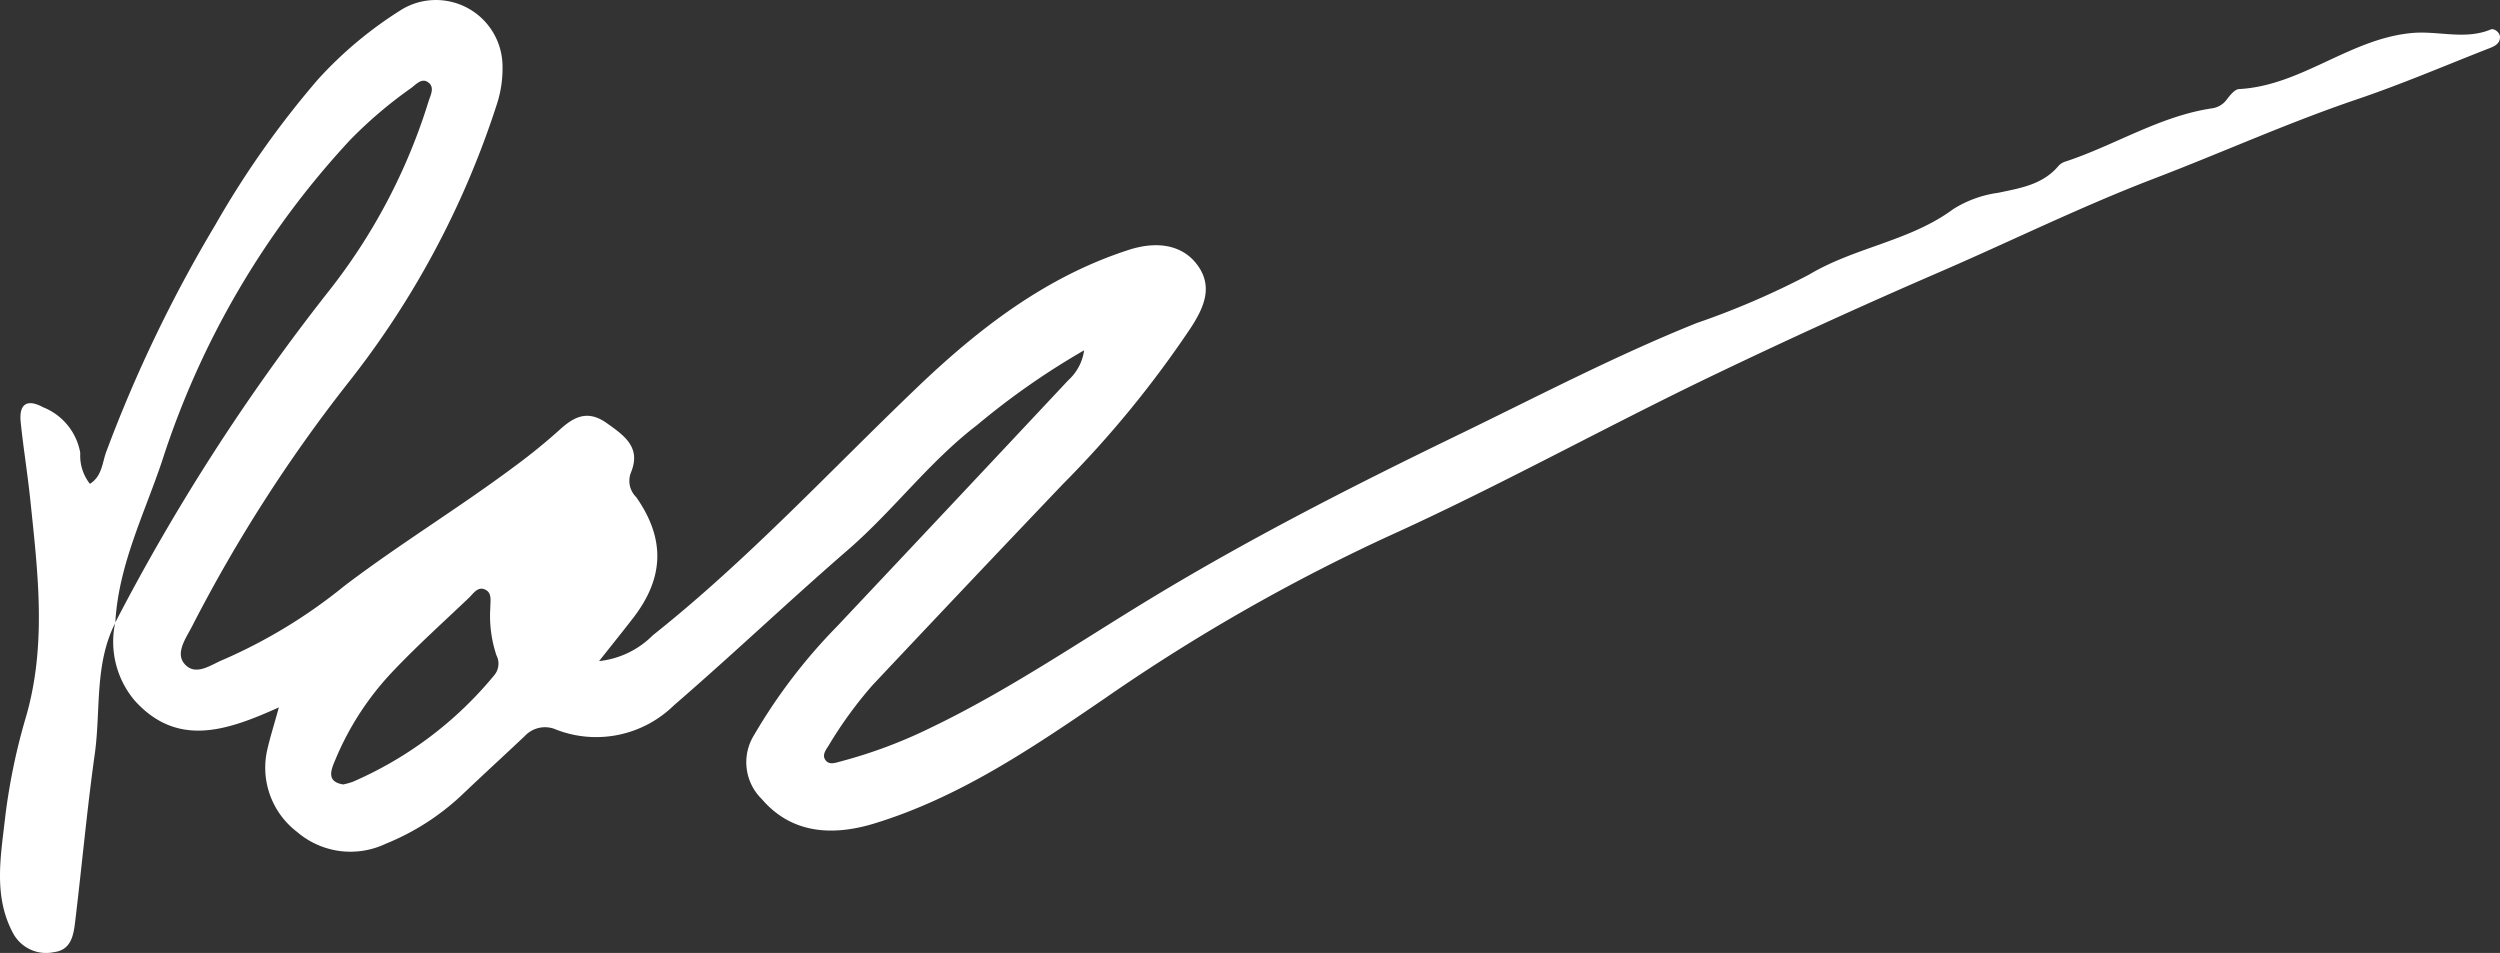 <?xml version="1.0" encoding="UTF-8"?> <svg xmlns="http://www.w3.org/2000/svg" id="Layer_1" viewBox="0 0 820 312.57"><rect x="0" y="0" width="820" height="312.57" fill="#333333" stroke="none"/><defs><style>.cls-1{fill:#fff}</style></defs><path id="Path_6" class="cls-1" d="M37.85 204.23c-6.95 13.63-4.74 28.72-6.77 43.12-2.56 18.29-4.22 36.71-6.44 55.05-.53 4.38-1.31 9.21-6.94 9.9a12.288 12.288 0 0 1-13.45-6.28c-6.37-11.92-4.07-24.7-2.66-37.06 1.33-11.37 3.62-22.6 6.86-33.58 6.97-23.84 3.95-47.69 1.47-71.6-.88-8.46-2.27-16.87-3.13-25.32-.6-5.8 1.94-7.81 7.33-4.89a19.765 19.765 0 0 1 12.21 15.01c-.22 3.65.91 7.25 3.16 10.12 4.05-2.53 4.04-7.03 5.4-10.61a454.269 454.269 0 0 1 35.62-74.13 303.763 303.763 0 0 1 33.79-47.92c8.1-8.92 17.41-16.67 27.65-23.03 10.4-6.1 23.78-2.61 29.88 7.79 1.75 2.98 2.76 6.32 2.96 9.77.23 4.7-.41 9.41-1.9 13.87a291.5 291.5 0 0 1-49.21 91.77 495.208 495.208 0 0 0-50.7 79.26c-1.93 3.76-5.55 8.66-2.49 12.25 3.71 4.34 8.84.18 12.91-1.42a171.434 171.434 0 0 0 39.67-24.21c18.01-13.67 37.31-25.4 55.41-38.89 5.21-3.81 10.23-7.88 15.04-12.2 4.83-4.41 9.3-6.63 15.51-2.21 5.8 4.13 11.37 7.96 7.88 16.29a7.469 7.469 0 0 0 1.77 7.98c9.58 13.7 9.19 26.44-1.01 39.65-3.37 4.36-6.83 8.65-11.17 14.13 6.68-.71 12.91-3.71 17.64-8.48 31.11-24.7 58.01-53.85 86.61-81.21 20.22-19.34 42.23-36.4 69.52-45.2 9.17-2.96 17.42-1.69 22.33 4.78 5.44 7.18 2.27 14.07-1.77 20.41a343.49 343.49 0 0 1-42.28 51.73c-20.85 21.88-41.62 43.82-62.32 65.82a135.157 135.157 0 0 0-14.47 19.9c-.95 1.46-2.23 3.16-.95 4.8s3.35.76 4.96.35c10.21-2.71 20.13-6.42 29.6-11.09 25.45-12.22 48.64-28.16 72.69-42.71 32.55-19.69 66.5-36.96 100.68-53.51 25.75-12.48 51.13-25.78 77.8-36.48 12.63-4.34 24.91-9.63 36.74-15.82 15.21-9.1 33.17-11 47.38-21.54 4.49-2.82 9.53-4.65 14.79-5.36 7.08-1.5 14.47-2.63 19.62-8.68a5.05 5.05 0 0 1 2.16-1.48c16.29-5.32 31.02-14.94 48.26-17.53a7.2 7.2 0 0 0 4.99-3.04c1.05-1.34 2.53-3.2 3.9-3.28 20.54-1.11 36.34-16.56 56.82-18.4 8.62-.77 17.36 2.37 25.84-1.18.95-.4 3.02.95 2.96 2.62-.1 2.5-2.48 3.16-4.3 3.88-14.21 5.59-28.26 11.58-42.7 16.47-22.48 7.62-44.09 17.4-66.22 25.87-24.17 9.24-47.28 20.68-70.96 30.91-24.45 10.58-48.7 21.64-72.77 33.17-36.19 17.31-71.22 36.85-107.82 53.4a615.99 615.99 0 0 0-92.98 53.2c-23.6 16.11-47.47 32.35-75.37 40.91-15.8 4.85-28.29 2.23-37.02-7.99-5.68-5.55-6.71-14.31-2.49-21.04a181.598 181.598 0 0 1 27.15-35.56c25.33-26.88 50.62-53.8 75.86-80.75 2.84-2.56 4.69-6.04 5.21-9.83a245.606 245.606 0 0 0-35.11 24.52c-15.7 12.02-27.48 28.06-42.37 40.95-19.28 16.7-37.77 34.31-57.08 50.99-10.17 9.96-25.2 13.09-38.49 8a9.043 9.043 0 0 0-10.42 2.07c-6.82 6.44-13.74 12.76-20.55 19.25a80.188 80.188 0 0 1-25.07 16.08 26.894 26.894 0 0 1-29.05-3.88 26.482 26.482 0 0 1-9.65-27.54c.86-3.68 2-7.3 3.67-13.32-16.93 7.63-33.23 13.31-47.27-2.21a29.907 29.907 0 0 1-6.41-25.59 684.702 684.702 0 0 1 69.79-108.41 191.75 191.75 0 0 0 33-62.6c.69-2.14 2.18-4.77-.36-6.35-2.02-1.27-3.83.9-5.41 2.05a142.985 142.985 0 0 0-20.03 17.06 281.015 281.015 0 0 0-61.65 105.35c-5.84 17.38-14.29 34.11-15.31 52.93zm74.73 53.07c1.04-.22 2.06-.5 3.06-.84 18.03-7.8 33.95-19.77 46.44-34.94a5.93 5.93 0 0 0 .76-6.56c-1.67-5-2.36-10.28-2.02-15.54-.03-2.24.76-5.14-1.99-6.16-2.21-.82-3.62 1.47-5.04 2.84-8.25 7.86-16.74 15.49-24.58 23.73a94.826 94.826 0 0 0-19.13 29.15c-1.43 3.37-3.27 7.42 2.5 8.32z"></path></svg> 